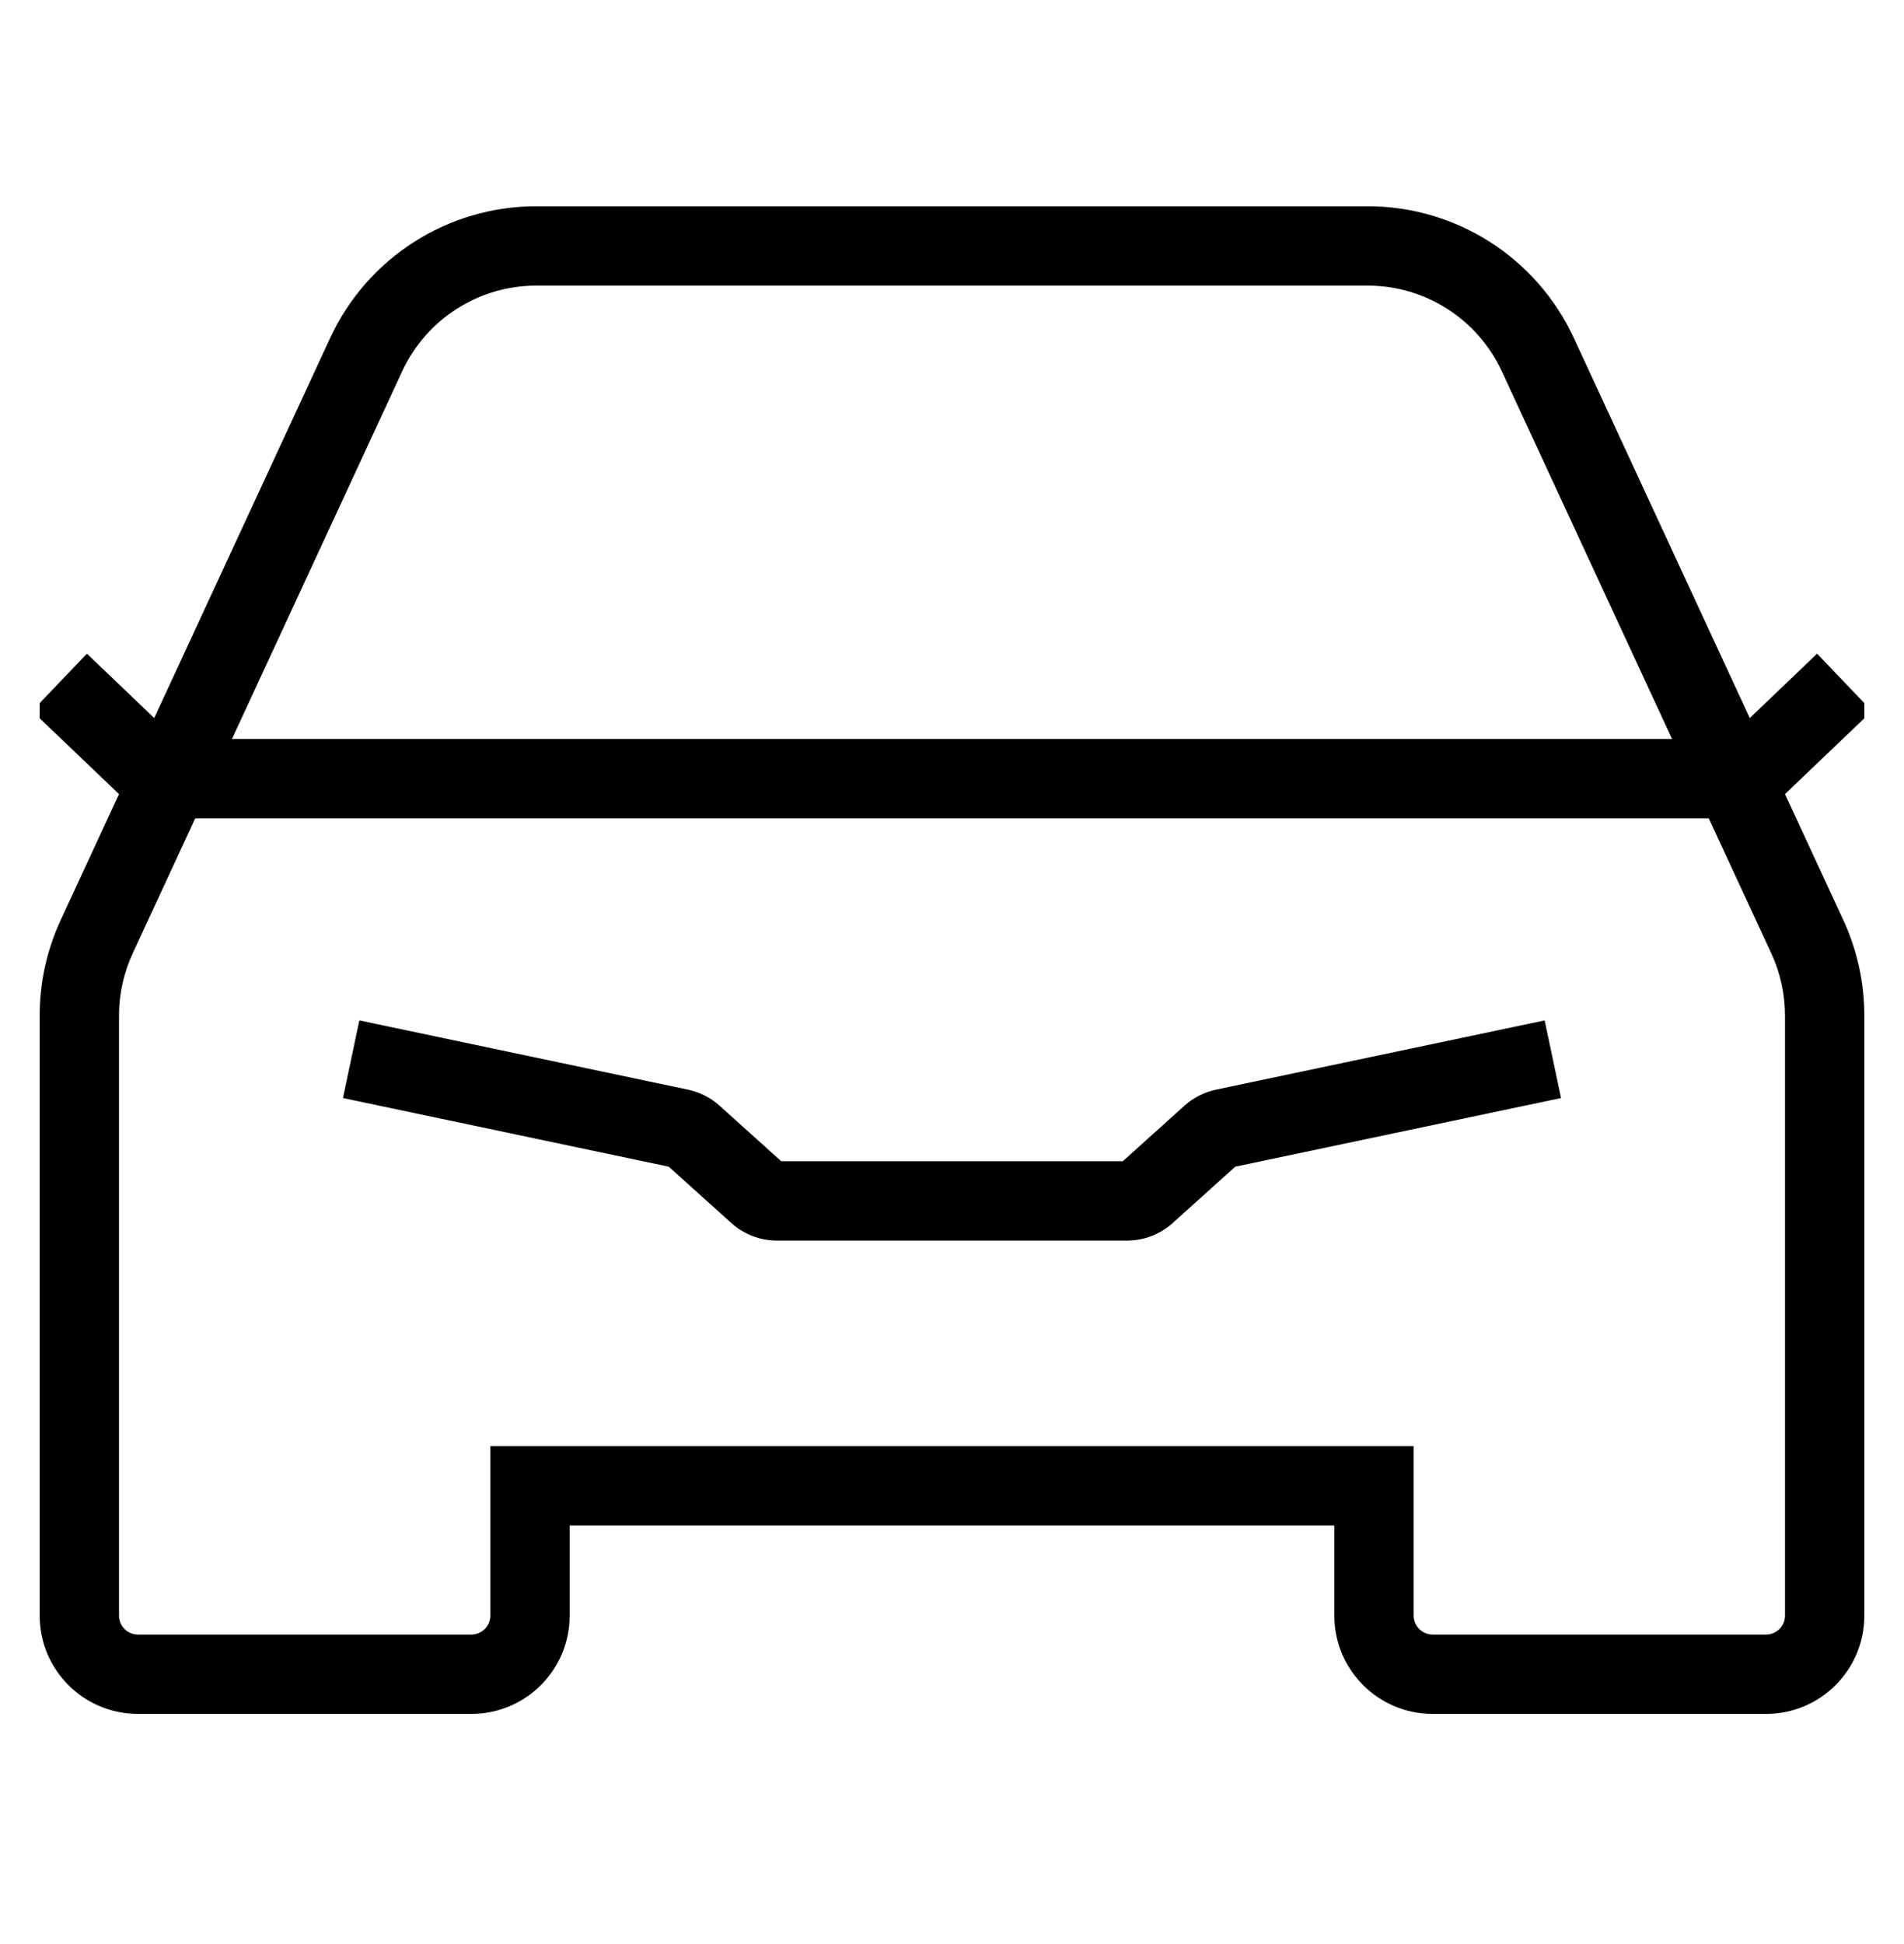 <svg width="48" height="49" viewBox="0 0 48 49" fill="none" xmlns="http://www.w3.org/2000/svg">
<g clip-path="url(#clip0)">
<path fill-rule="evenodd" clip-rule="evenodd" d="M8.324 8.518C9.261 6.495 11.289 5.199 13.519 5.199H34.481C36.712 5.199 38.739 6.495 39.676 8.518L44.112 18.098L45.809 16.476L47.191 17.922L45 20.015L46.47 23.19C46.819 23.944 47 24.765 47 25.596V40.723C47 42.09 45.891 43.199 44.523 43.199H36.116C34.748 43.199 33.639 42.09 33.639 40.723V38.45H14.361V40.723C14.361 42.09 13.252 43.199 11.884 43.199H3.477C2.109 43.199 1 42.09 1 40.723V25.596C1 24.765 1.181 23.944 1.53 23.19L3 20.015L0.809 17.922L2.191 16.476L3.888 18.098L8.324 8.518ZM4.921 20.627L3.345 24.031C3.118 24.521 3 25.055 3 25.596V40.723C3 40.986 3.213 41.199 3.477 41.199H11.884C12.147 41.199 12.361 40.986 12.361 40.723V36.45H35.639V40.723C35.639 40.986 35.853 41.199 36.116 41.199H44.523C44.787 41.199 45 40.986 45 40.723V25.596C45 25.055 44.882 24.521 44.655 24.031L43.079 20.627H4.921ZM5.847 18.627L10.139 9.359C10.749 8.042 12.068 7.199 13.519 7.199H34.481C35.932 7.199 37.251 8.042 37.861 9.359L42.153 18.627H5.847ZM16.859 29.406L8.646 27.676L9.059 25.719L17.343 27.464C17.64 27.527 17.915 27.666 18.141 27.87L19.695 29.269H28.305L29.859 27.87C30.085 27.666 30.36 27.527 30.657 27.464L38.941 25.719L39.354 27.676L31.141 29.406L29.564 30.826C29.247 31.112 28.835 31.269 28.41 31.269H19.59C19.165 31.269 18.753 31.112 18.436 30.826L16.859 29.406ZM31.197 29.356C31.197 29.356 31.197 29.357 31.197 29.356ZM28.226 29.34C28.226 29.34 28.226 29.34 28.226 29.34Z" fill="black"/>
</g>
<defs>
<clipPath id="clip0">
<rect width="46" height="46" fill="white" transform="translate(1 1.199)"/>
</clipPath>
</defs>
</svg>
